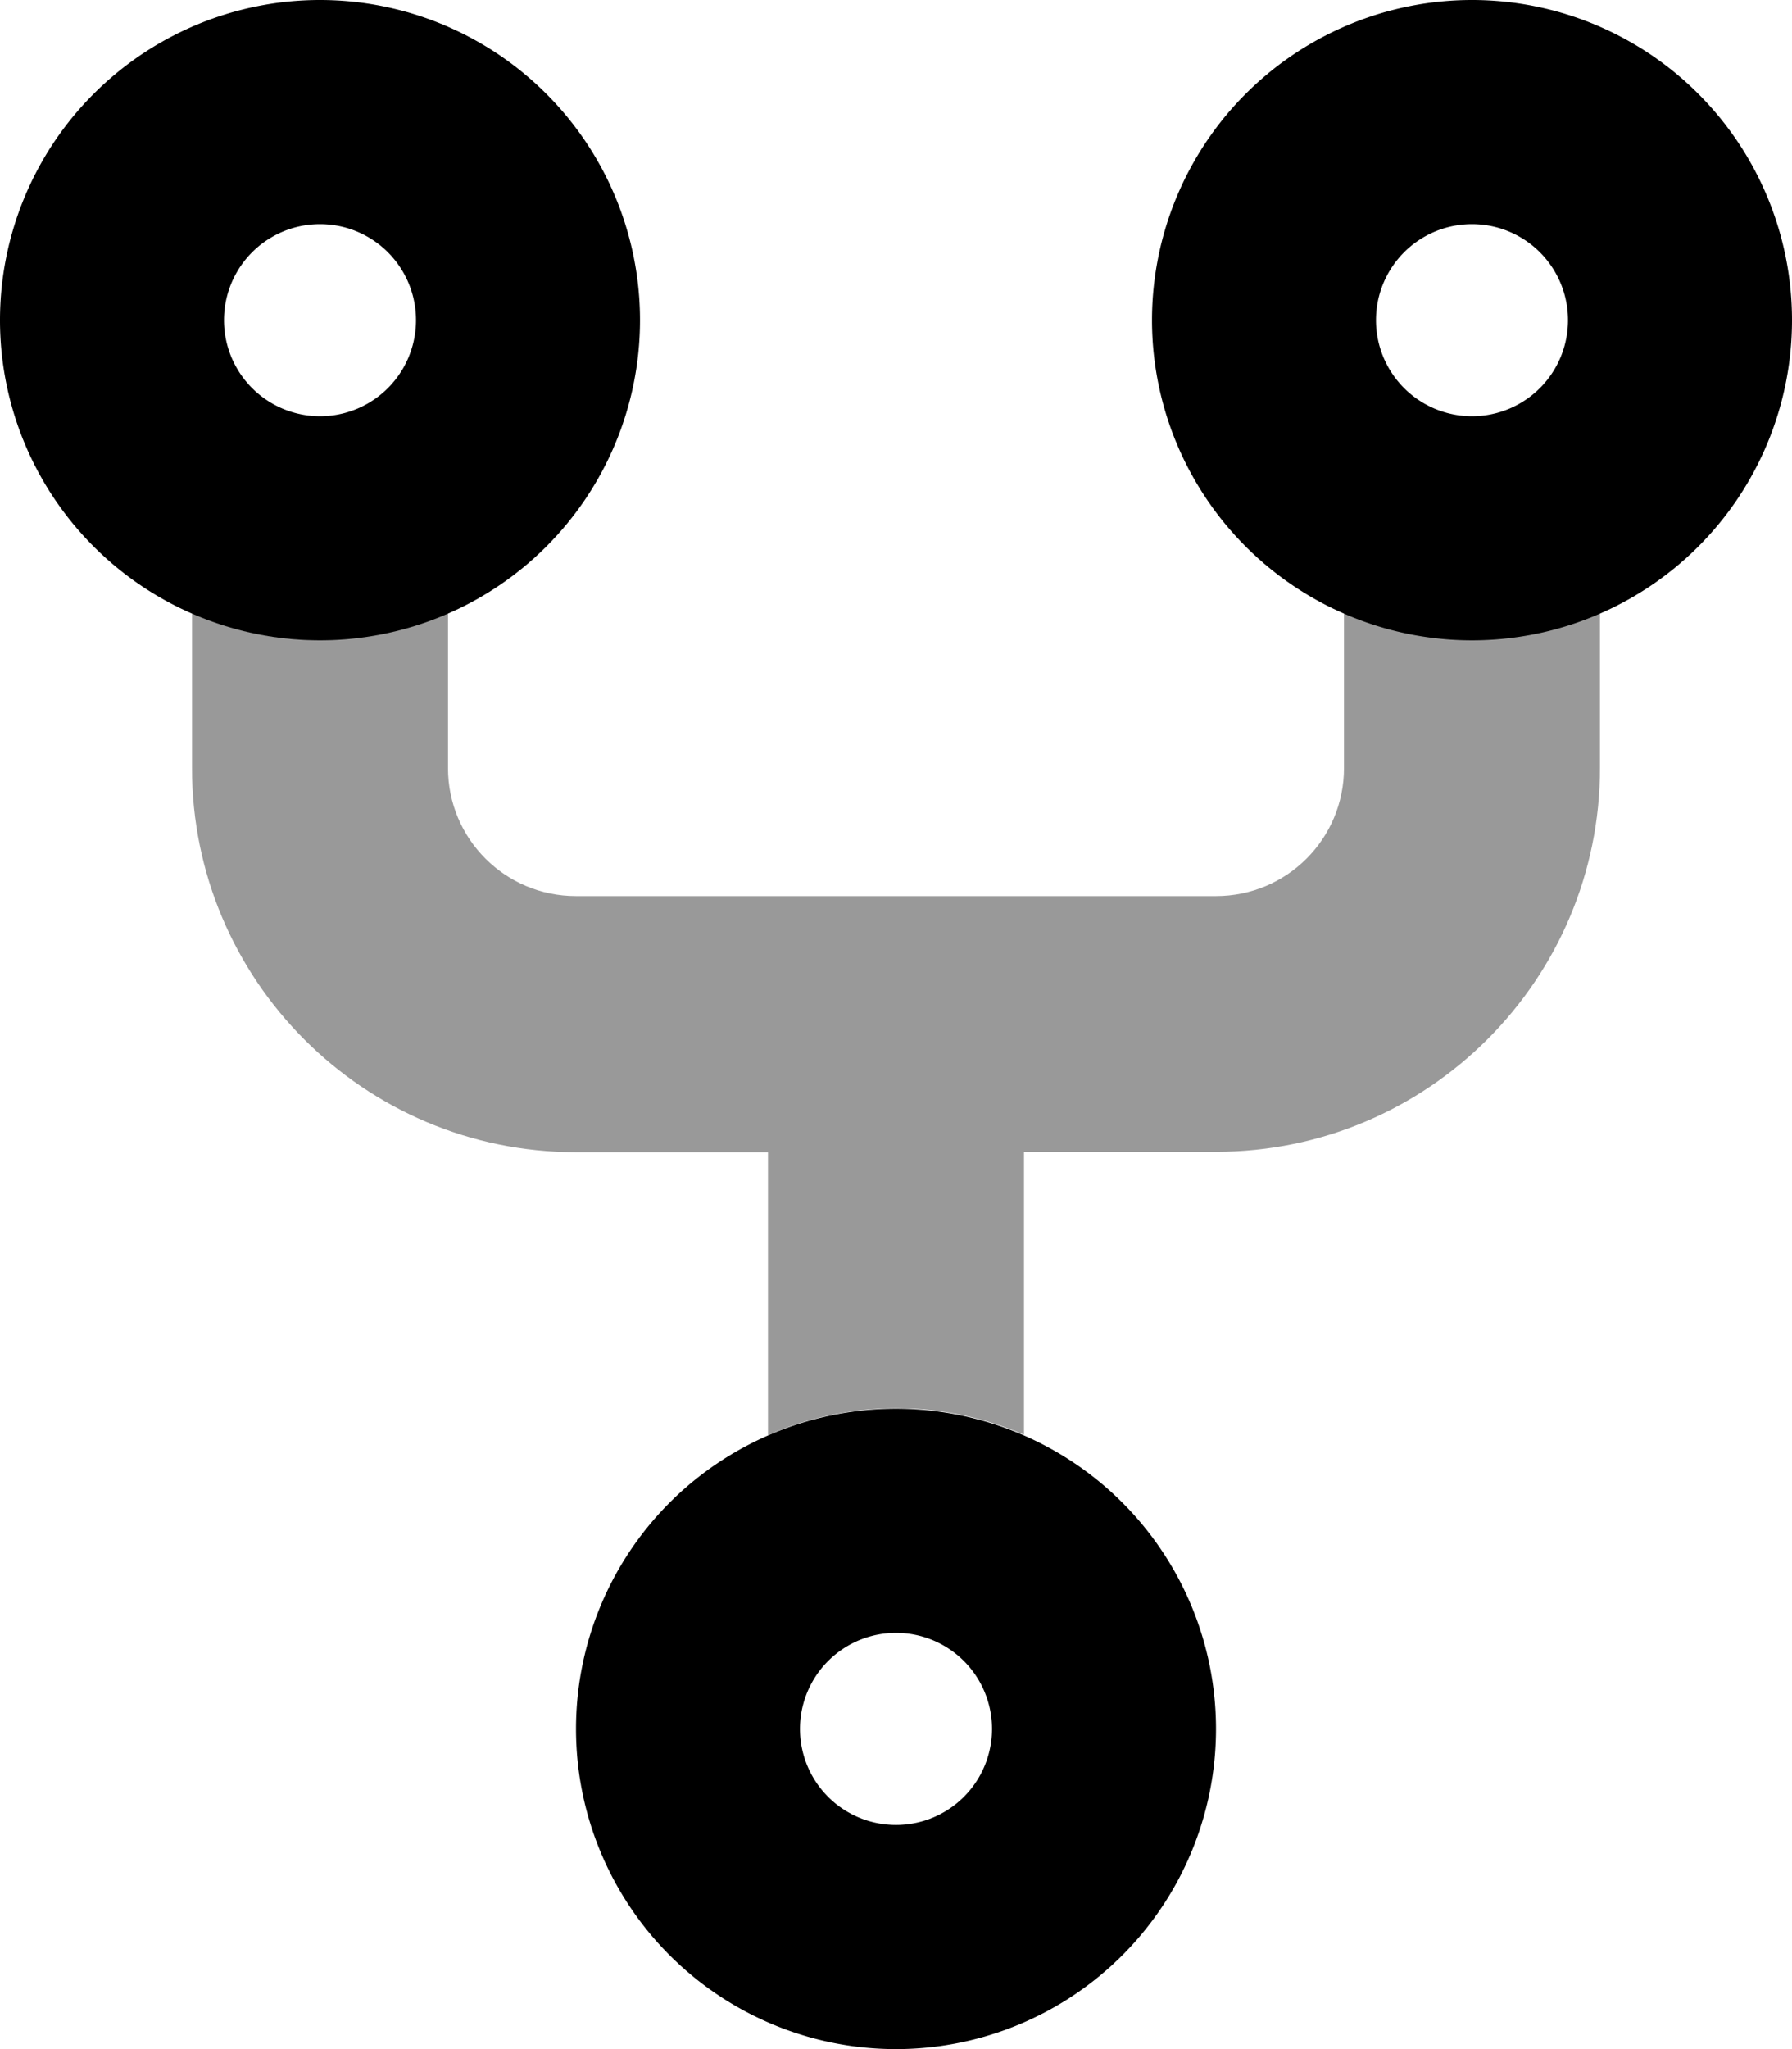 <svg xmlns="http://www.w3.org/2000/svg" viewBox="0 0 448 512"><!--! Font Awesome Pro 6.6.0 by @fontawesome - https://fontawesome.com License - https://fontawesome.com/license (Commercial License) Copyright 2024 Fonticons, Inc. --><defs><style>.fa-secondary{opacity:.4}</style></defs><path class="fa-secondary" d="M48 153.3c4.9 2.1 10.1 3.8 15.4 4.9c2.7 .6 5.4 1 8.2 1.3c1.4 .1 2.8 .3 4.2 .3c1.4 .1 2.8 .1 4.2 .1c11.4 0 22.2-2.4 32-6.7l0 38.7c0 17.7 14.3 32 32 32l160 0c17.7 0 32-14.3 32-32l0-38.7c4.9 2.1 10.1 3.8 15.4 4.9c2.7 .6 5.4 1 8.2 1.3c1.4 .1 2.8 .3 4.2 .3c1.4 .1 2.8 .1 4.2 .1c11.4 0 22.2-2.4 32-6.7l0 38.7c0 53-43 96-96 96l-48 0 0 70.7c-4.9-2.1-10.1-3.8-15.4-4.9c-2.7-.6-5.4-1-8.2-1.3c-1.4-.1-2.8-.3-4.2-.3s-2.8-.1-4.2-.1c-11.4 0-22.2 2.4-32 6.7l0-70.7-48 0c-53 0-96-43-96-96l0-38.7z"/><path class="fa-primary" d="M80 56a24 24 0 1 1 0 48 24 24 0 1 1 0-48zm0 104A80 80 0 1 0 80 0a80 80 0 1 0 0 160zM368 56a24 24 0 1 1 0 48 24 24 0 1 1 0-48zm0 104A80 80 0 1 0 368 0a80 80 0 1 0 0 160zM200 432a24 24 0 1 1 48 0 24 24 0 1 1 -48 0zm104 0a80 80 0 1 0 -160 0 80 80 0 1 0 160 0z"/></svg>